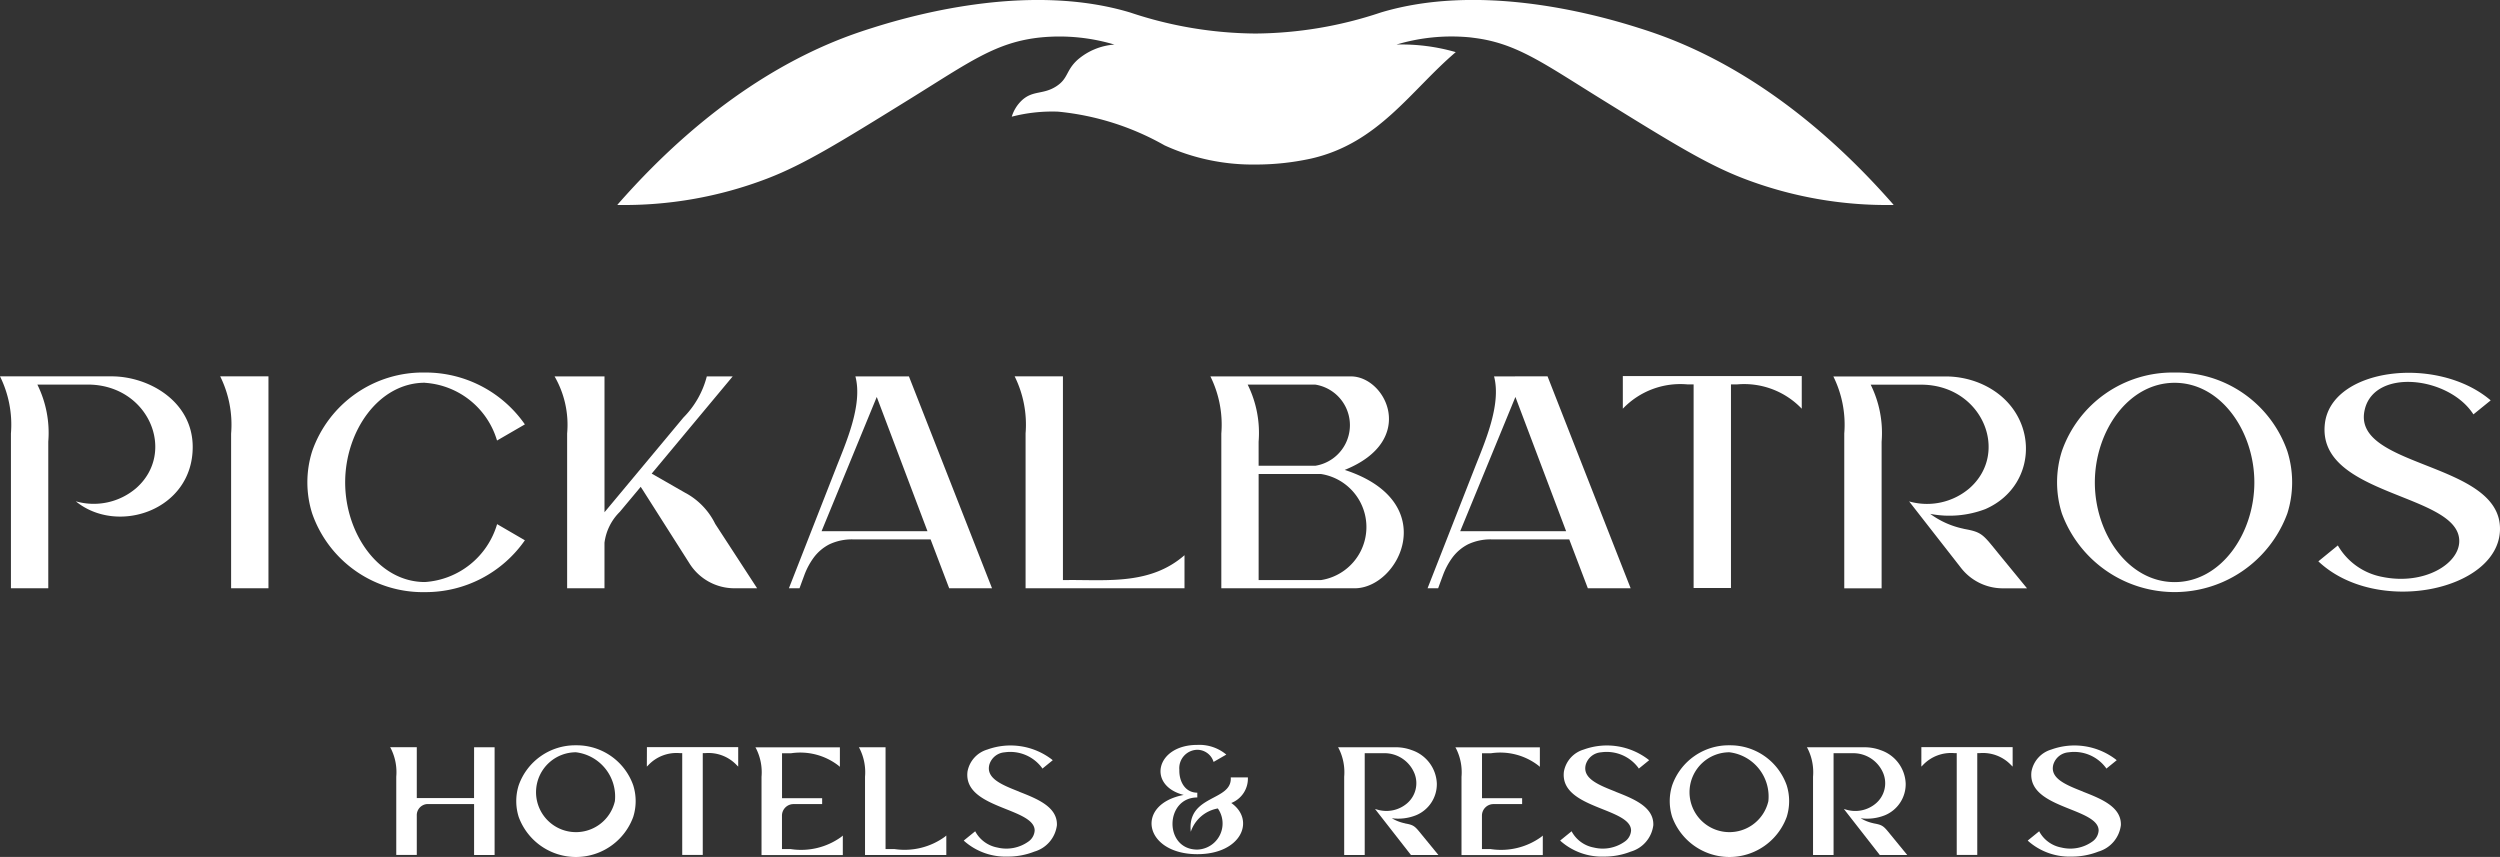 <svg id="Group_5415" data-name="Group 5415" xmlns="http://www.w3.org/2000/svg" xmlns:xlink="http://www.w3.org/1999/xlink" width="157.155" height="53.867" viewBox="0 0 157.155 53.867">
  <rect x="0" y="0" width="157.155" height="53.867" fill="#333333" stroke="none"/>
  <defs>
    <clipPath id="clip-path">
      <rect id="Rectangle_3240" data-name="Rectangle 3240" width="157.155" height="53.867" fill="#fff"/>
    </clipPath>
  </defs>
  <g id="Group_5393" data-name="Group 5393" clip-path="url(#clip-path)">
    <path id="Path_12703" data-name="Path 12703" d="M214.124,2.8a12.068,12.068,0,0,1,4.589-.454c.1.01.2.024.3.037h0q.249.032.488.074h0c2.393.426,4.075,1.657,7.525,3.791h0c4.4,2.723,6.6,4.084,8.922,4.975a25.126,25.126,0,0,0,9.431,1.661c-5.84-6.676-11.315-9.469-14.822-10.724-.585-.209-1.082-.364-1.247-.416-3.054-.968-10.071-2.8-16.182-.956a25.28,25.28,0,0,1-7.871,1.32,25.278,25.278,0,0,1-7.87-1.32c-6.111-1.84-13.127-.012-16.182.956-.165.052-.662.207-1.247.416-3.507,1.254-8.981,4.048-14.821,10.724a25.127,25.127,0,0,0,9.431-1.661c2.32-.891,4.521-2.252,8.922-4.975,3.817-2.362,5.467-3.62,8.312-3.9a12.067,12.067,0,0,1,4.589.454,3.971,3.971,0,0,0-2.322.962c-.738.678-.572,1.166-1.327,1.658-.822.537-1.456.243-2.152.869a2.365,2.365,0,0,0-.653,1.044,10.134,10.134,0,0,1,2.905-.317,16.843,16.843,0,0,1,6.7,2.119,13.324,13.324,0,0,0,5.714,1.206,16.216,16.216,0,0,0,3.506-.377C213,9,215.022,5.679,217.848,3.277a12.29,12.29,0,0,0-3.725-.477" transform="translate(-126.336 0)" fill="#fff"/>
    <path id="Path_12704" data-name="Path 12704" d="M557.737,99.671a7.367,7.367,0,0,0-7.089,4.95,6.5,6.5,0,0,0,0,3.9,7.551,7.551,0,0,0,14.178,0,6.5,6.5,0,0,0,0-3.9,7.366,7.366,0,0,0-7.089-4.95m0,13.173c-2.922,0-5.014-3.062-5.014-6.264s2.091-6.264,5.014-6.264,5.013,3.062,5.013,6.264-2.091,6.264-5.013,6.264" transform="translate(-421.037 -76.252)" fill="#fff"/>
    <path id="Path_12705" data-name="Path 12705" d="M59.6,104.293v9.73h2.348V100.7H58.914a6.843,6.843,0,0,1,.687,3.59" transform="translate(-45.072 -77.042)" fill="#fff"/>
    <path id="Path_12706" data-name="Path 12706" d="M89.625,100.316a5.077,5.077,0,0,1,4.533,3.629l1.751-1.015a7.6,7.6,0,0,0-6.284-3.26,7.367,7.367,0,0,0-7.089,4.95,6.5,6.5,0,0,0,0,3.905,7.367,7.367,0,0,0,7.089,4.949,7.6,7.6,0,0,0,6.284-3.259L94.163,109.2a5.08,5.08,0,0,1-4.537,3.64c-2.923,0-5.014-3.062-5.014-6.264s2.091-6.264,5.014-6.264" transform="translate(-62.914 -76.252)" fill="#fff"/>
    <path id="Path_12707" data-name="Path 12707" d="M156.611,108.035l-.094-.054-2.042-1.169,5.093-6.111h-1.628a5.672,5.672,0,0,1-1.47,2.586l-4.961,5.953V100.7H148.37a6.086,6.086,0,0,1,.79,3.59v9.73h2.348v-2.86a3.307,3.307,0,0,1,.962-1.942c.451-.541,1.317-1.57,1.314-1.576l.124.188,2.955,4.647a3.331,3.331,0,0,0,2.81,1.543h1.43l-2.634-4.047a4.426,4.426,0,0,0-1.857-1.94" transform="translate(-113.509 -77.04)" fill="#fff"/>
    <path id="Path_12708" data-name="Path 12708" d="M215.245,100.7c.473,1.785-.6,4.183-1.212,5.745l-2.968,7.576h.666q.152-.417.306-.832a4.493,4.493,0,0,1,.59-1.1,2.836,2.836,0,0,1,.978-.83,3.321,3.321,0,0,1,1.53-.311h4.837l1.168,3.071h2.693L218.61,100.7Zm-2.127,9.733,3.47-8.44,3.188,8.44Z" transform="translate(-161.473 -77.04)" fill="#fff"/>
    <path id="Path_12709" data-name="Path 12709" d="M274.888,113.506H274.5V100.7h-3.035a6.844,6.844,0,0,1,.687,3.59v9.73h9.99v-2.077c-2.091,1.826-4.7,1.559-7.254,1.559" transform="translate(-207.682 -77.042)" fill="#fff"/>
    <path id="Path_12710" data-name="Path 12710" d="M332.279,106.581c4.6-1.847,2.591-5.878.388-5.878h-8.833a6.843,6.843,0,0,1,.687,3.59v9.73H332.9c2.826,0,5.508-5.44-.624-7.442m-1.843-5.361a2.583,2.583,0,0,1,0,5.1h-3.568V104.81a6.843,6.843,0,0,0-.687-3.59Zm.359,12.286h-3.926V106.84h3.926a3.374,3.374,0,0,1,0,6.666" transform="translate(-247.746 -77.042)" fill="#fff"/>
    <path id="Path_12711" data-name="Path 12711" d="M386.113,100.7c.473,1.785-.6,4.183-1.212,5.745l-2.968,7.576h.666q.151-.417.306-.832a4.494,4.494,0,0,1,.59-1.1,2.836,2.836,0,0,1,.978-.83,3.321,3.321,0,0,1,1.53-.311h4.837l1.168,3.071H394.7c-.719-1.821-5.224-13.321-5.224-13.321Zm-2.127,9.733,3.47-8.44,3.188,8.44Z" transform="translate(-292.194 -77.04)" fill="#fff"/>
    <path id="Path_12712" data-name="Path 12712" d="M434.173,102.668a4.994,4.994,0,0,1,4.063-1.529h.387v12.8h2.348v-12.8h.387a5,5,0,0,1,4.063,1.529v-2.052H434.173Z" transform="translate(-332.159 -76.975)" fill="#fff"/>
    <path id="Path_12713" data-name="Path 12713" d="M498.676,110.28a5.365,5.365,0,0,1-2.1-.935,6.352,6.352,0,0,0,3.466-.3c3.546-1.549,3.416-6.482-.512-7.98a5.652,5.652,0,0,0-2.026-.359h-7.017a6.843,6.843,0,0,1,.686,3.59v9.73h2.348v-9.213a6.844,6.844,0,0,0-.687-3.59h3.164c3.837,0,5.613,4.262,3.042,6.516a4.106,4.106,0,0,1-3.79.822l3.264,4.183a3.33,3.33,0,0,0,2.625,1.281h1.522l-1.641-2c-1.156-1.411-1.132-1.52-2.341-1.74" transform="translate(-375.239 -77.042)" fill="#fff"/>
    <path id="Path_12714" data-name="Path 12714" d="M7.018,100.7H0a6.844,6.844,0,0,1,.687,3.59v9.73H3.035v-9.213a6.844,6.844,0,0,0-.687-3.59H5.512c3.843,0,5.61,4.265,3.042,6.516a4.1,4.1,0,0,1-3.79.822c2.624,2.145,7.351.568,7.35-3.413,0-2.875-2.766-4.442-5.1-4.442" transform="translate(0 -77.042)" fill="#fff"/>
    <path id="Path_12715" data-name="Path 12715" d="M623.189,102c.671-2.559,5.3-2.015,6.818.356l1.086-.881c-3.36-2.867-10.015-2.037-10.423,1.46-.535,4.582,8.442,4.366,8.447,7.382,0,1.449-2.225,2.791-4.833,2.256a4.1,4.1,0,0,1-2.8-1.979l-1.225,1c3.655,3.449,11.288,1.853,11.417-1.95.148-4.368-9.472-3.88-8.487-7.639" transform="translate(-474.523 -76.307)" fill="#fff"/>
    <path id="Path_12716" data-name="Path 12716" d="M109.646,203.112h-3.6v-3.2h-1.676l.05.088a3.314,3.314,0,0,1,.336,1.765v4.921h1.29v-2.477a.7.7,0,0,1,.626-.719h2.976v3.2h1.29v-6.774h-1.29Z" transform="translate(-79.846 -152.943)" fill="#fff"/>
    <path id="Path_12717" data-name="Path 12717" d="M141.879,199.4a3.765,3.765,0,0,0-3.6,2.515,3.308,3.308,0,0,0,0,1.987,3.832,3.832,0,0,0,7.2,0,3.308,3.308,0,0,0,0-1.987,3.765,3.765,0,0,0-3.6-2.515m2.447,3.511a2.51,2.51,0,1,1-2.447-3.072,2.8,2.8,0,0,1,2.447,3.072" transform="translate(-105.673 -152.549)" fill="#fff"/>
    <path id="Path_12718" data-name="Path 12718" d="M173.057,201.1l.1-.1a2.432,2.432,0,0,1,1.977-.747h.147v6.4h1.291v-6.4h.145A2.434,2.434,0,0,1,178.7,201l.1.1v-1.224h-5.738Z" transform="translate(-132.395 -152.909)" fill="#fff"/>
    <path id="Path_12719" data-name="Path 12719" d="M204.319,206.317c-.145,0-.29,0-.435,0h-.135v-2.1a.727.727,0,0,1,.726-.727h1.8v-.369h-2.522v-2.827h.135c.147,0,.292,0,.434,0a3.924,3.924,0,0,1,2.968.768l.1.085v-1.226h-5.311l.05.088a3.32,3.32,0,0,1,.335,1.765v4.921h5.11v-1.226l-.1.085a4.313,4.313,0,0,1-3.151.768" transform="translate(-154.593 -152.943)" fill="#fff"/>
    <path id="Path_12720" data-name="Path 12720" d="M232.039,206.317c-.145,0-.29,0-.436,0h-.135v-6.4h-1.677l.05.088a3.32,3.32,0,0,1,.336,1.765v4.921h5.11v-1.226l-.1.085a4.314,4.314,0,0,1-3.151.768" transform="translate(-175.8 -152.943)" fill="#fff"/>
    <path id="Path_12721" data-name="Path 12721" d="M261.325,202.346c-1.081-.427-2.1-.83-1.874-1.7a1.09,1.09,0,0,1,.972-.774,2.48,2.48,0,0,1,2.329.969l.035.055.648-.526-.054-.046a4.277,4.277,0,0,0-4.055-.626,1.772,1.772,0,0,0-1.25,1.394c-.154,1.322,1.215,1.869,2.423,2.352.924.369,1.8.718,1.8,1.344a.914.914,0,0,1-.382.687,2.386,2.386,0,0,1-1.963.383,1.988,1.988,0,0,1-1.359-.959l-.034-.063-.72.585.049.046a3.922,3.922,0,0,0,2.7.961,4.529,4.529,0,0,0,1.69-.313,1.983,1.983,0,0,0,1.418-1.663c.039-1.151-1.241-1.656-2.37-2.1" transform="translate(-197.258 -152.581)" fill="#fff"/>
    <path id="Path_12722" data-name="Path 12722" d="M314.14,201.32h-1.075c.105,1.524-2.76,1.055-2.513,3.419a2.192,2.192,0,0,1,1.7-1.466,1.642,1.642,0,0,1-1.29,2.586c-2.112,0-2.044-3.277,0-3.277v-.3c-.78,0-1.15-.726-1.129-1.437a1.155,1.155,0,0,1,1.129-1.26,1.075,1.075,0,0,1,1.023.763l.8-.461a2.641,2.641,0,0,0-1.822-.609c-2.612,0-3.172,2.558-.855,3.145-3.109.6-2.484,3.724.855,3.724,2.765,0,3.669-2.141,2.135-3.218a1.645,1.645,0,0,0,1.043-1.605" transform="translate(-235.697 -152.452)" fill="#fff"/>
    <path id="Path_12723" data-name="Path 12723" d="M362.186,204.7a2.605,2.605,0,0,1-.825-.321,3.011,3.011,0,0,0,1.519-.186,2.114,2.114,0,0,0,1.31-2,2.311,2.311,0,0,0-1.568-2.092,2.887,2.887,0,0,0-1.033-.183h-3.609l.051.088a3.321,3.321,0,0,1,.335,1.765v4.921h1.291v-6.4h1.179a2.034,2.034,0,0,1,1.95,1.275,1.667,1.667,0,0,1-.469,1.879,2,2,0,0,1-1.84.4l-.172-.048,2.259,2.894h1.726l-1.054-1.287c-.429-.529-.484-.6-1.05-.7" transform="translate(-273.868 -152.944)" fill="#fff"/>
    <path id="Path_12724" data-name="Path 12724" d="M391.6,206.317c-.145,0-.29,0-.435,0h-.135v-2.1a.727.727,0,0,1,.726-.727h1.8v-.369h-2.522v-2.827h.135c.147,0,.292,0,.434,0a3.923,3.923,0,0,1,2.968.768l.1.085v-1.226h-5.311l.05.088a3.32,3.32,0,0,1,.335,1.765v4.921h5.11v-1.226l-.1.085a4.313,4.313,0,0,1-3.151.768" transform="translate(-297.872 -152.943)" fill="#fff"/>
    <path id="Path_12725" data-name="Path 12725" d="M420.888,202.346c-1.081-.427-2.1-.83-1.874-1.7a1.09,1.09,0,0,1,.972-.774,2.479,2.479,0,0,1,2.329.969l.035.055.648-.526-.054-.046a4.277,4.277,0,0,0-4.055-.626,1.772,1.772,0,0,0-1.25,1.394c-.154,1.322,1.215,1.869,2.423,2.352.924.369,1.8.718,1.8,1.344a.914.914,0,0,1-.382.687,2.386,2.386,0,0,1-1.963.383,1.988,1.988,0,0,1-1.359-.959l-.034-.063-.72.585.049.046a3.922,3.922,0,0,0,2.7.961,4.529,4.529,0,0,0,1.69-.313,1.984,1.984,0,0,0,1.418-1.663c.039-1.151-1.241-1.656-2.37-2.1" transform="translate(-319.33 -152.581)" fill="#fff"/>
    <path id="Path_12726" data-name="Path 12726" d="M450.485,199.4a3.765,3.765,0,0,0-3.6,2.515,3.308,3.308,0,0,0,0,1.987,3.832,3.832,0,0,0,7.2,0,3.308,3.308,0,0,0,0-1.987,3.765,3.765,0,0,0-3.6-2.515m2.447,3.511a2.51,2.51,0,1,1-2.447-3.072,2.8,2.8,0,0,1,2.447,3.072" transform="translate(-341.769 -152.549)" fill="#fff"/>
    <path id="Path_12727" data-name="Path 12727" d="M487.625,204.7a2.6,2.6,0,0,1-.825-.321,3.01,3.01,0,0,0,1.519-.186,2.114,2.114,0,0,0,1.31-2,2.311,2.311,0,0,0-1.568-2.092,2.892,2.892,0,0,0-1.033-.183h-3.609l.051.088a3.322,3.322,0,0,1,.335,1.765v4.921h1.291v-6.4h1.179a2.034,2.034,0,0,1,1.95,1.275,1.667,1.667,0,0,1-.469,1.879,1.994,1.994,0,0,1-1.84.4l-.172-.048L488,206.689h1.726l-1.054-1.287c-.429-.529-.484-.6-1.05-.7" transform="translate(-369.834 -152.943)" fill="#fff"/>
    <path id="Path_12728" data-name="Path 12728" d="M514.043,201.1l.1-.1a2.431,2.431,0,0,1,1.977-.747h.147v6.4h1.291v-6.4h.145a2.434,2.434,0,0,1,1.979.748l.1.1v-1.224h-5.738Z" transform="translate(-393.263 -152.909)" fill="#fff"/>
    <path id="Path_12729" data-name="Path 12729" d="M545.979,202.346c-1.081-.427-2.1-.83-1.874-1.7a1.09,1.09,0,0,1,.972-.774,2.479,2.479,0,0,1,2.329.969l.036.055.648-.526-.054-.046a4.277,4.277,0,0,0-4.055-.626,1.772,1.772,0,0,0-1.25,1.394c-.154,1.322,1.215,1.869,2.423,2.352.924.369,1.8.718,1.8,1.344a.915.915,0,0,1-.382.687,2.386,2.386,0,0,1-1.963.383,1.988,1.988,0,0,1-1.359-.959l-.034-.063-.72.585.049.046a3.922,3.922,0,0,0,2.7.961,4.529,4.529,0,0,0,1.69-.313,1.983,1.983,0,0,0,1.418-1.663c.039-1.151-1.241-1.656-2.37-2.1" transform="translate(-415.03 -152.581)" fill="#fff"/>
  </g>
</svg>
